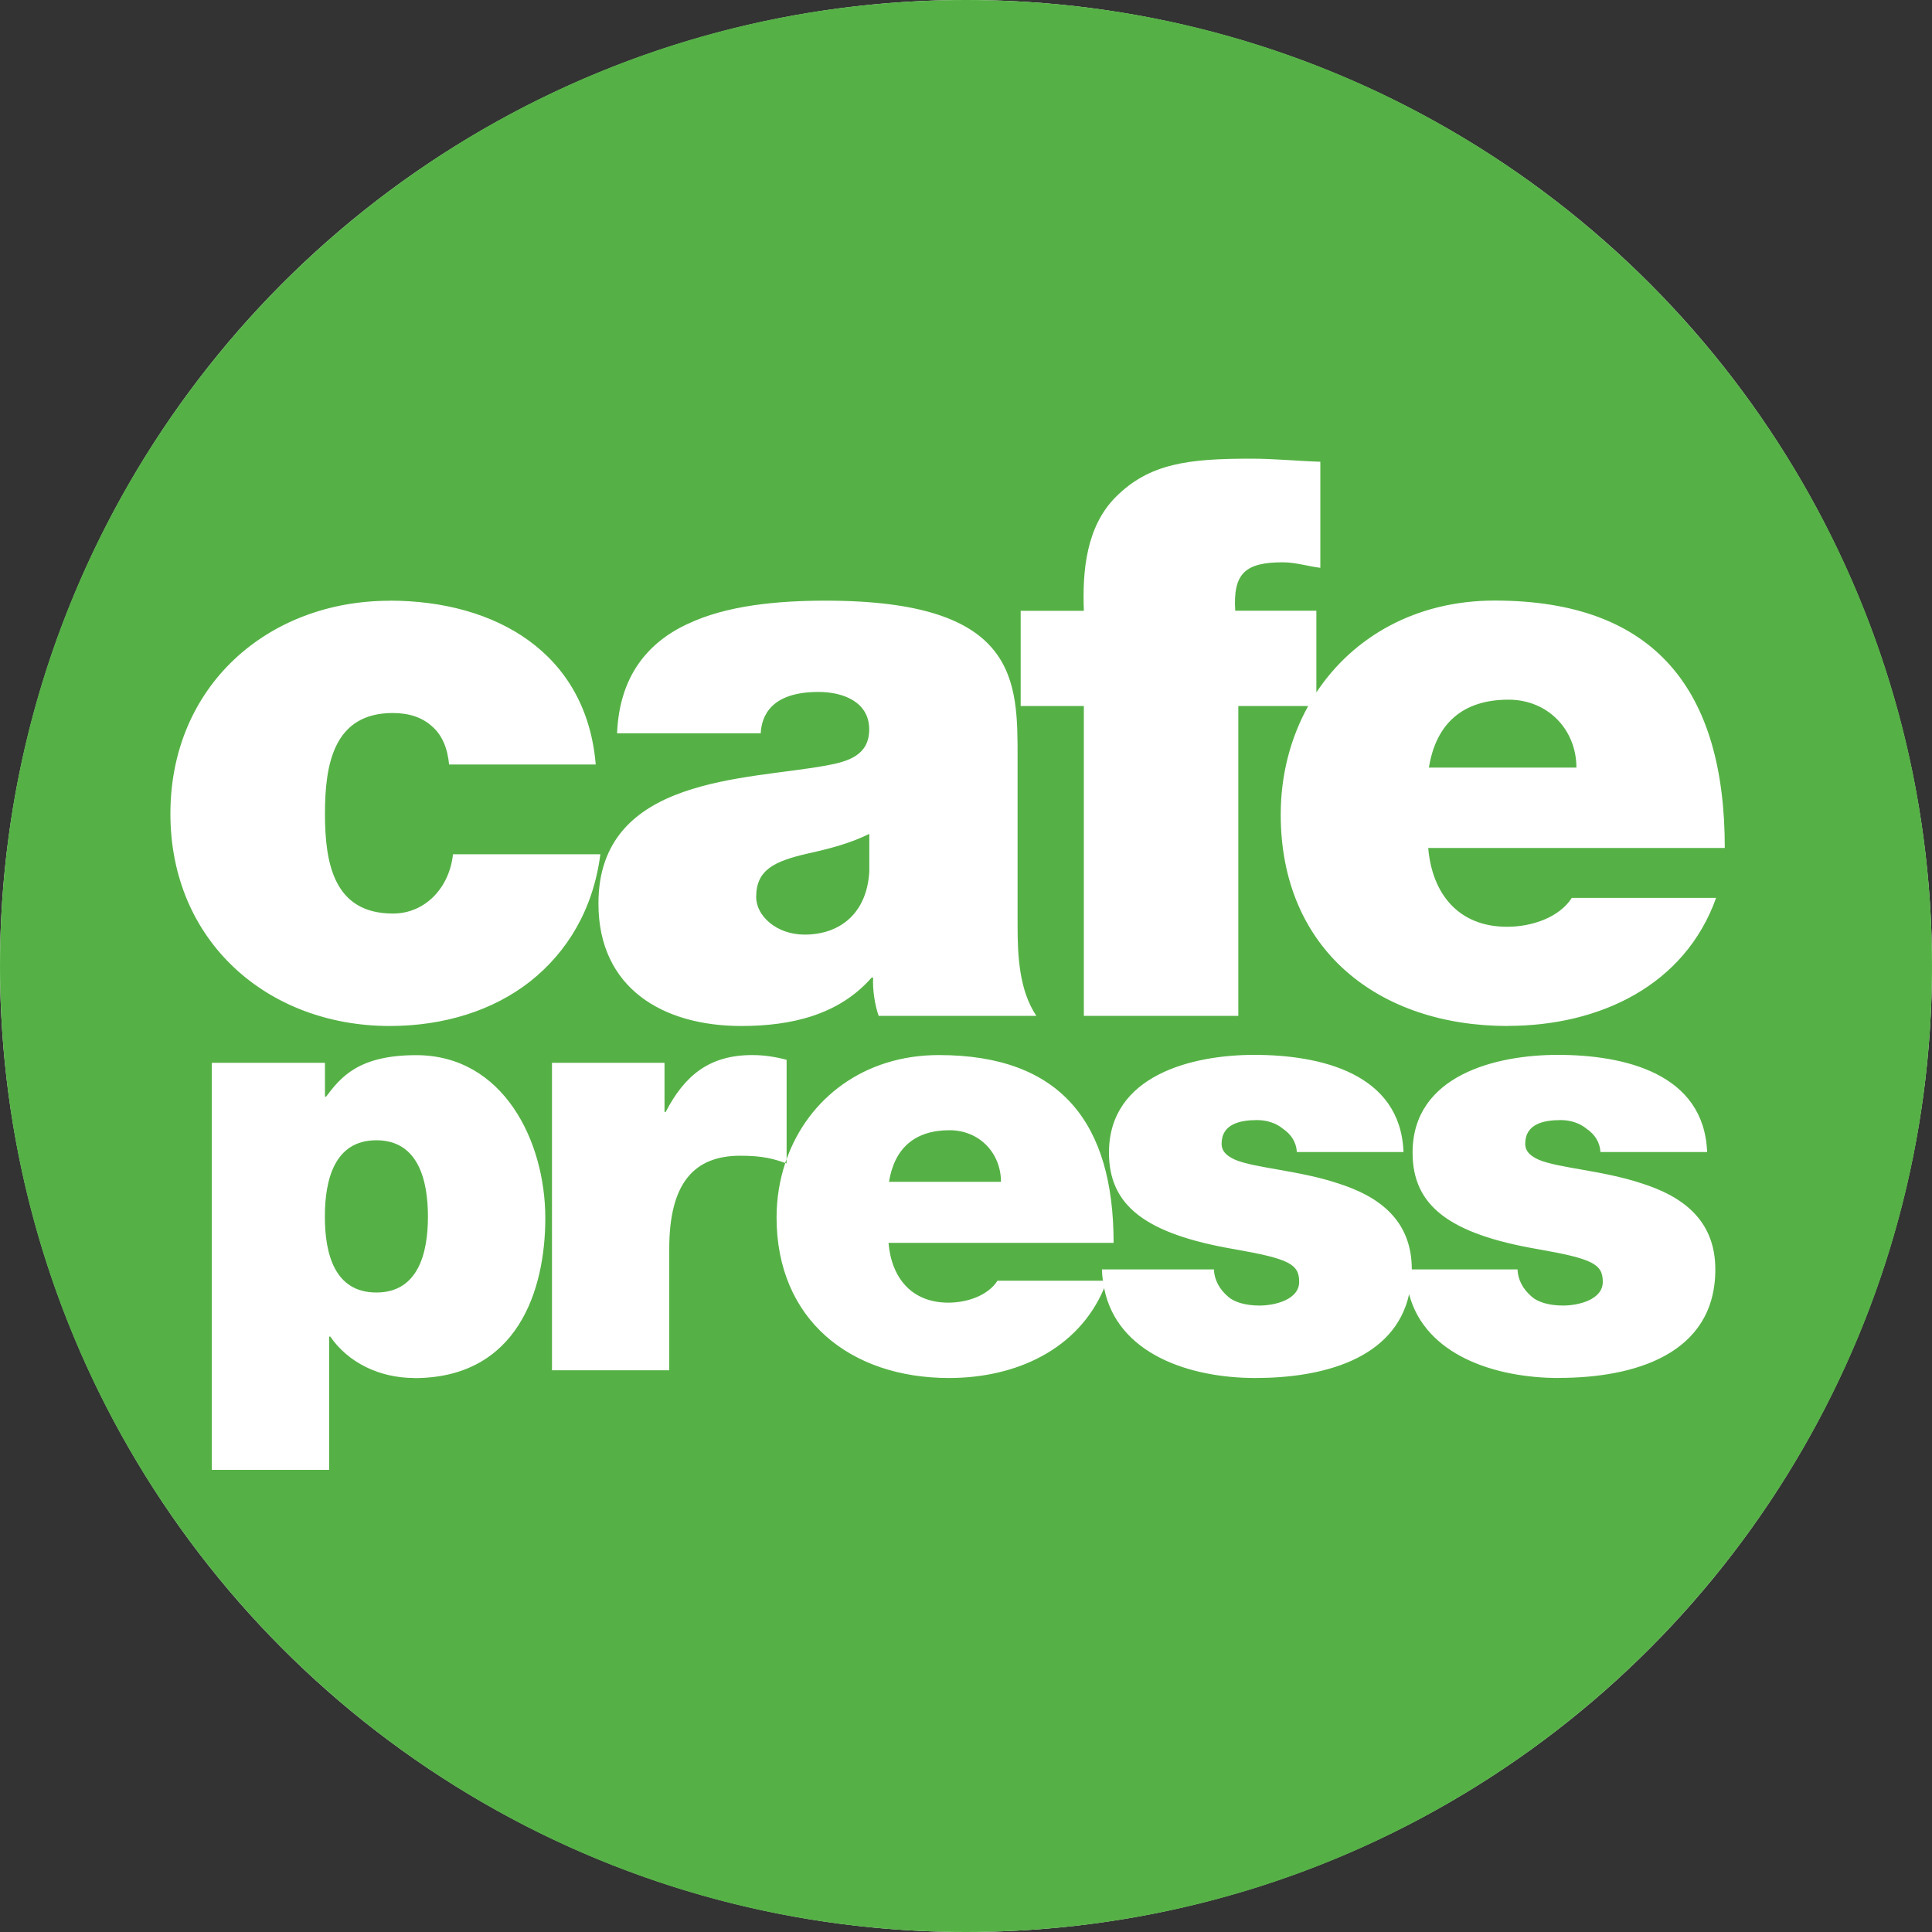 <?xml version="1.0" encoding="UTF-8"?>
<svg xmlns="http://www.w3.org/2000/svg" id="Layer_2" data-name="Layer 2" viewBox="0 0 200 200">
  <rect x="0" y="0" width="200" height="200" fill="#333333" stroke="none"/>
  <defs>
    <style>
      .cls-1 {
        fill: #fff;
      }

      .cls-2 {
        fill: #55b145;
      }
    </style>
  </defs>
  <g id="Layer_1-2" data-name="Layer 1">
    <circle class="cls-1" cx="100" cy="100" r="100"></circle>
  </g>
  <g id="Layer_3" data-name="Layer 3">
    <g>
      <path class="cls-2" d="m38.96,118.04c-4.35,0-5.33,4.11-5.33,7.91s.98,7.85,5.33,7.85,5.34-4.11,5.34-7.85-.98-7.91-5.34-7.91Z"></path>
      <path class="cls-2" d="m78.28,92.87c0,1.94,2.1,3.88,5.01,3.88,3.64,0,6.46-2.18,6.7-6.55v-3.88c-1.94.97-4.12,1.54-6.3,2.02-3.55.81-5.41,1.7-5.41,4.52Z"></path>
      <path class="cls-2" d="m98.29,117c-3.62,0-5.71,1.9-6.26,5.34h11.59c0-2.95-2.21-5.34-5.33-5.34Z"></path>
      <path class="cls-2" d="m156.16,72.43c-4.77,0-7.51,2.5-8.24,7.03h15.27c0-3.88-2.91-7.03-7.03-7.03Z"></path>
      <path class="cls-2" d="m100,0C44.77,0,0,44.77,0,100s44.77,100,100,100,100-44.77,100-100S155.23,0,100,0Zm-28.83,64.6c4.04-1.94,9.37-2.42,14.3-2.42,20.03,0,19.87,8.32,19.87,16.4v17.21c0,3.15.16,6.7,1.94,9.37h-16.32c-.41-1.13-.65-2.83-.57-3.96h-.16c-3.39,3.87-8.32,5.01-13.49,5.01-8.08,0-14.79-3.88-14.79-12.68,0-13.25,15.51-12.76,23.67-14.3,2.18-.4,4.36-1.05,4.36-3.72,0-2.83-2.66-3.88-5.25-3.88-4.93,0-5.89,2.5-5.98,4.28h-14.87c.24-5.9,3.15-9.37,7.27-11.31Zm-30.83-2.42c10.99,0,20.36,5.41,21.33,16.96h-15.18c-.16-1.69-.73-3.07-1.78-3.96-.97-.89-2.34-1.37-4.04-1.37-6.14,0-7.03,5.33-7.03,10.42s.89,10.34,7.03,10.34c3.47,0,5.89-2.83,6.22-6.14h15.26c-.73,5.66-3.39,10.1-7.27,13.17-3.8,2.99-8.89,4.61-14.54,4.61-12.6,0-22.7-8.73-22.7-21.97s10.1-22.05,22.7-22.05Zm2.56,80.47c-3.62,0-6.87-1.6-8.71-4.29h-.12v13.8h-12.14v-42.14h11.71v3.5h.12c1.53-2.03,3.38-4.29,9.32-4.29,9.02,0,13.37,8.89,13.37,16.87,0,7.48-2.89,16.56-13.56,16.56Zm118.49,0c-6.65,0-13.86-2.38-15.52-8.67-1.5,6.74-8.99,8.67-15.91,8.67s-14.32-2.54-15.66-9.3c-2.67,6.33-9.1,9.3-16.06,9.3-10.18,0-17.85-6.01-17.85-16.63,0-1.98.32-3.86.9-5.63-1.17-.41-2.29-.75-4.65-.75-4.78,0-7.36,2.82-7.36,9.63v12.58h-12.14v-31.83h11.65v5.09h.12c1.97-3.8,4.54-5.89,8.96-5.89,1.23,0,2.39.18,3.56.49v10.28c2.25-6.29,8.02-10.77,15.76-10.77,12.64,0,18.09,7.05,18.09,19.44h-23.3c.3,3.62,2.39,6.19,6.19,6.19,1.96,0,4.11-.74,5.09-2.27h10.91c-.05-.38-.09-.76-.1-1.17h11.59c.06,1.1.55,2.02,1.47,2.82.61.55,1.78.92,3.25.92,1.59,0,4.11-.61,4.11-2.45s-1.04-2.39-6.69-3.38c-9.26-1.59-13-4.53-13-10,0-8.03,8.65-10.12,15.03-10.12,6.87,0,15.15,1.9,15.46,10.06h-11.04c-.06-1.04-.61-1.84-1.41-2.39-.74-.62-1.72-.92-2.7-.92-1.71,0-3.68.37-3.68,2.45,0,.92.74,1.35,1.41,1.66,2.03.86,6.63,1.1,10.67,2.45,4.05,1.29,7.61,3.68,7.61,8.9h10.94c.06,1.1.55,2.02,1.47,2.82.61.55,1.78.92,3.25.92,1.6,0,4.11-.61,4.11-2.45s-1.04-2.39-6.68-3.38c-9.26-1.59-13.01-4.53-13.01-10,0-8.03,8.65-10.12,15.03-10.12,6.87,0,15.15,1.9,15.46,10.06h-11.04c-.06-1.04-.61-1.84-1.41-2.39-.74-.62-1.72-.92-2.7-.92-1.72,0-3.68.37-3.68,2.45,0,.92.74,1.35,1.41,1.66,2.02.86,6.62,1.1,10.67,2.45,4.05,1.29,7.6,3.68,7.6,8.9,0,8.83-8.47,11.23-16.19,11.23Zm-5.3-36.44c-13.41,0-23.51-7.92-23.51-21.89,0-4.1,1.01-7.93,2.84-11.23h-7.23v32.07h-15.99v-32.07h-6.54v-9.86h6.54c-.16-4.12.24-8.72,3.31-11.79,3.47-3.47,7.51-3.96,13.98-3.96,2.42,0,4.76.24,7.19.32v10.98c-1.29-.16-2.58-.57-3.88-.57-3.88,0-5.17,1.13-4.93,5.01h8.4v8.46c3.79-5.74,10.29-9.51,18.45-9.51,16.64,0,23.83,9.29,23.83,25.61h-30.7c.4,4.77,3.15,8.16,8.16,8.16,2.58,0,5.41-.97,6.7-2.99h14.94c-3.23,9.05-12.03,13.25-21.57,13.25Z"></path>
      <path class="cls-2" d="m81.42,119.98c-.05.13-.09.27-.14.41.05.02.09.03.14.05v-.45Z"></path>
    </g>
  </g>
</svg>
